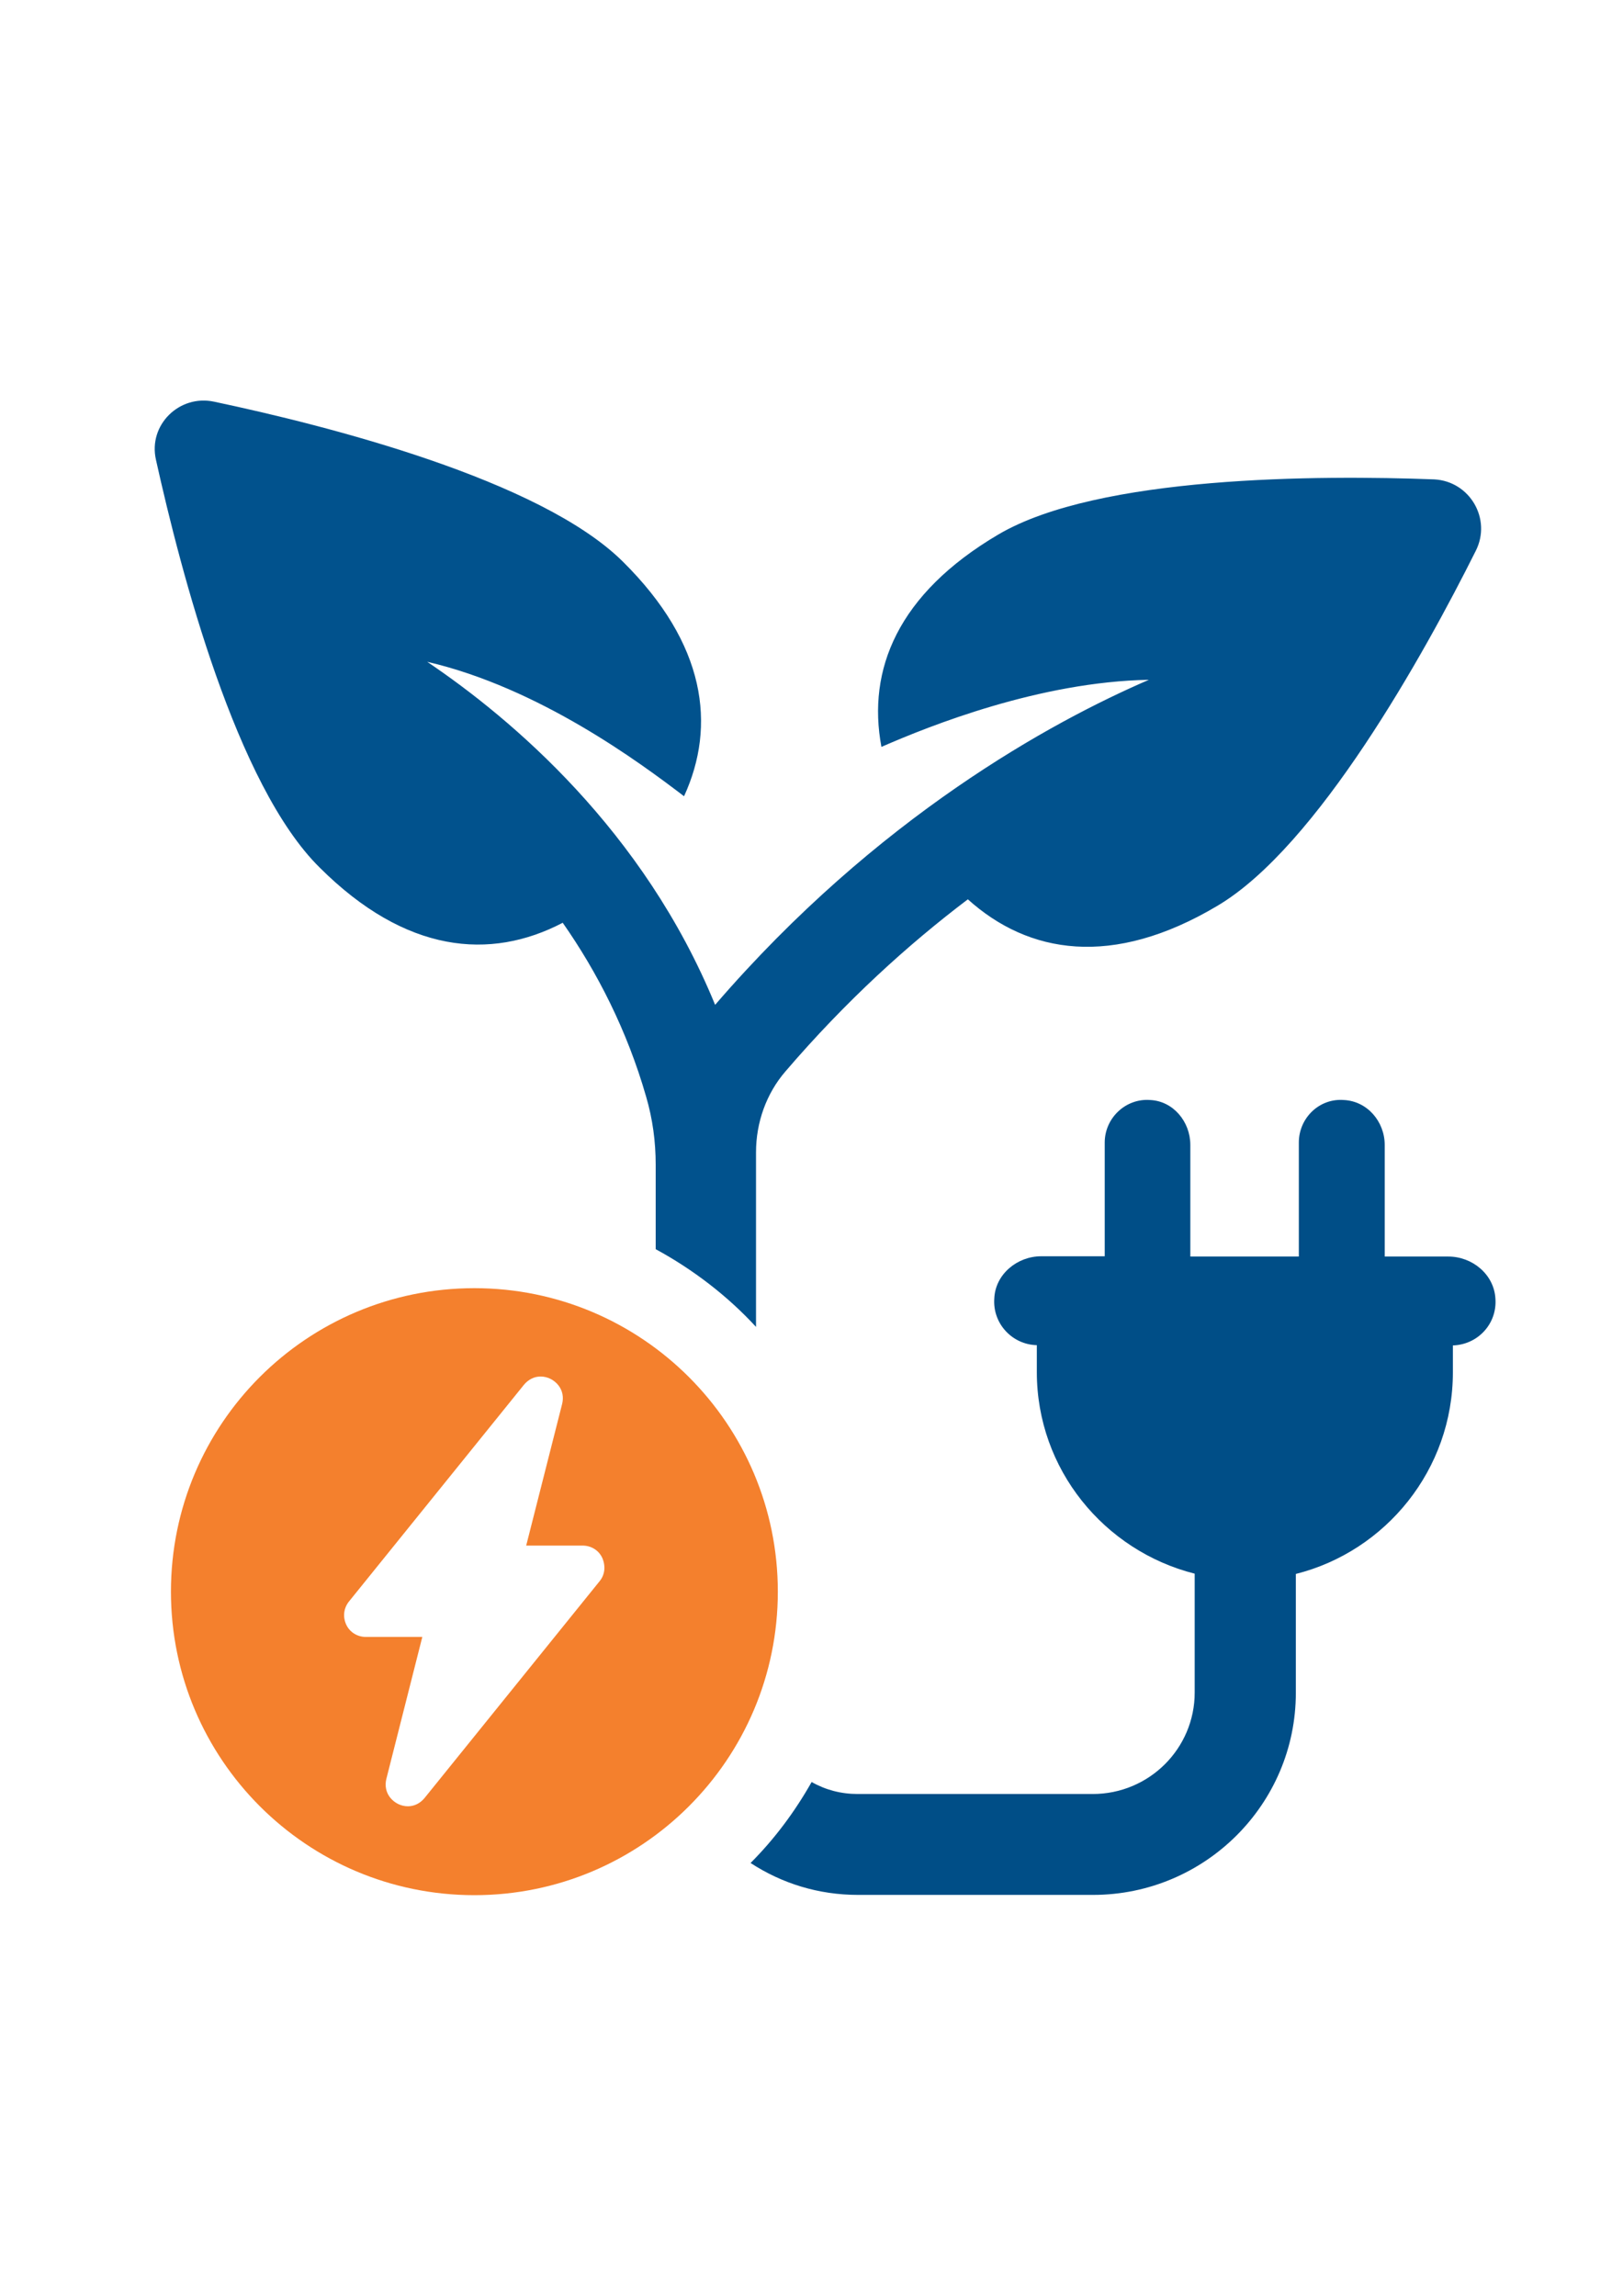 <?xml version="1.0" encoding="utf-8"?>
<!-- Generator: Adobe Illustrator 27.4.0, SVG Export Plug-In . SVG Version: 6.00 Build 0)  -->
<svg version="1.1" id="Layer_1" xmlns:serif="http://www.serif.com/"
	 xmlns="http://www.w3.org/2000/svg" xmlns:xlink="http://www.w3.org/1999/xlink" x="0px" y="0px" viewBox="0 0 595.3 841.9"
	 style="enable-background:new 0 0 595.3 841.9;" xml:space="preserve">
<style type="text/css">
	.st0{fill:none;}
	.st1{fill:#01528D;}
	.st2{fill:#004E87;}
	.st3{fill:#F4802D;}
</style>
<rect id="decision_making" y="123.3" class="st0" width="595.2" height="595.2"/>
<path class="st1" d="M240.5,458.1v-31c0-8.4-1.1-16.7-3.5-24.9c-7-24.4-18-45.8-30.6-63.8c-26.6,13.9-57.6,11.2-89.1-20.2
	C86.7,288.1,66.4,210,57.2,168.6c-2.9-12.8,8.6-24,21.3-21.3c41.6,8.8,119.7,28.6,150,58.7c30.4,30.1,34.3,60.1,22.4,86
	c-16.1-12.3-53.2-39.8-94.2-49.3c31,20.9,79.4,61.8,105.6,125.8c59.4-68.9,123.4-103.8,159.1-119.2c-40,0.7-80.5,16.9-98.1,24.6
	c-5.3-28.2,5.9-56.1,42.9-77.9c36.7-21.6,117.7-21.8,159.9-20.2c13,0.7,21.1,14.5,15.2,26.2c-18.9,37.8-58.1,108.5-94.8,130.2
	c-38.5,22.9-69.3,17.6-91.5-2.4c-21.8,16.5-44.7,37.2-66.9,63.1c-7,8.1-10.8,18.7-10.8,29.7v64C266.9,475.3,254.3,465.6,240.5,458.1
	z"/>
<path class="st2" d="M548.5,476.2c0.7,9.2-6.4,16.9-15.6,17.2v9.9c0,35.6-24.6,65.6-57.6,73.9v43.6c0,40.9-33.4,74.1-74.4,74.1
	h-86.2c-14.5,0-27.9-4.2-39.4-11.7c8.8-8.8,16.3-18.9,22.4-29.7c5.1,2.9,10.8,4.4,16.9,4.4h86.2c20.7,0,37.4-16.7,37.4-37.2v-43.6
	c-33.2-8.4-57.9-38.3-57.9-73.9v-9.9c-9-0.2-16.3-7.9-15.6-17.2c0.4-8.8,8.4-15.4,17.2-15.4h23.3V419c0-9,7.7-16.3,16.7-15.6
	c8.4,0.4,14.7,7.9,14.7,16.5v40.9h39.8V419c0-9,7.5-16.3,16.5-15.6c8.6,0.4,15,7.9,15,16.5v40.9h23.3
	C540.1,460.8,548,467.4,548.5,476.2z"/>
<g>
	<g>
		<g>
			<path class="st3" d="M174,472.4c-61.5,0-111.3,49.8-111.3,111.3c0,61.4,49.8,111.3,111.3,111.3c61.4,0,111.3-49.8,111.3-111.3
				C285.3,522.2,235.4,472.4,174,472.4z M219.9,579.9l-64.2,79.5c-1.6,1.9-3.7,3-6.1,3c-2.5,0-4.9-1.2-6.5-3.2
				c-1.5-1.9-2-4.3-1.4-6.8l13.2-52.1h-20.7c-3.1,0-5.9-1.7-7.2-4.5c-1.3-2.8-1-6,1-8.5l64.2-79.5c1.6-1.9,3.7-3,6.1-3
				c2.5,0,4.9,1.2,6.5,3.2c1.5,1.9,2,4.3,1.4,6.8l-13.2,52h20.7c3.1,0,5.9,1.7,7.2,4.5C222.2,574.3,221.9,577.5,219.9,579.9z"/>
		</g>
	</g>
</g>
</svg>
